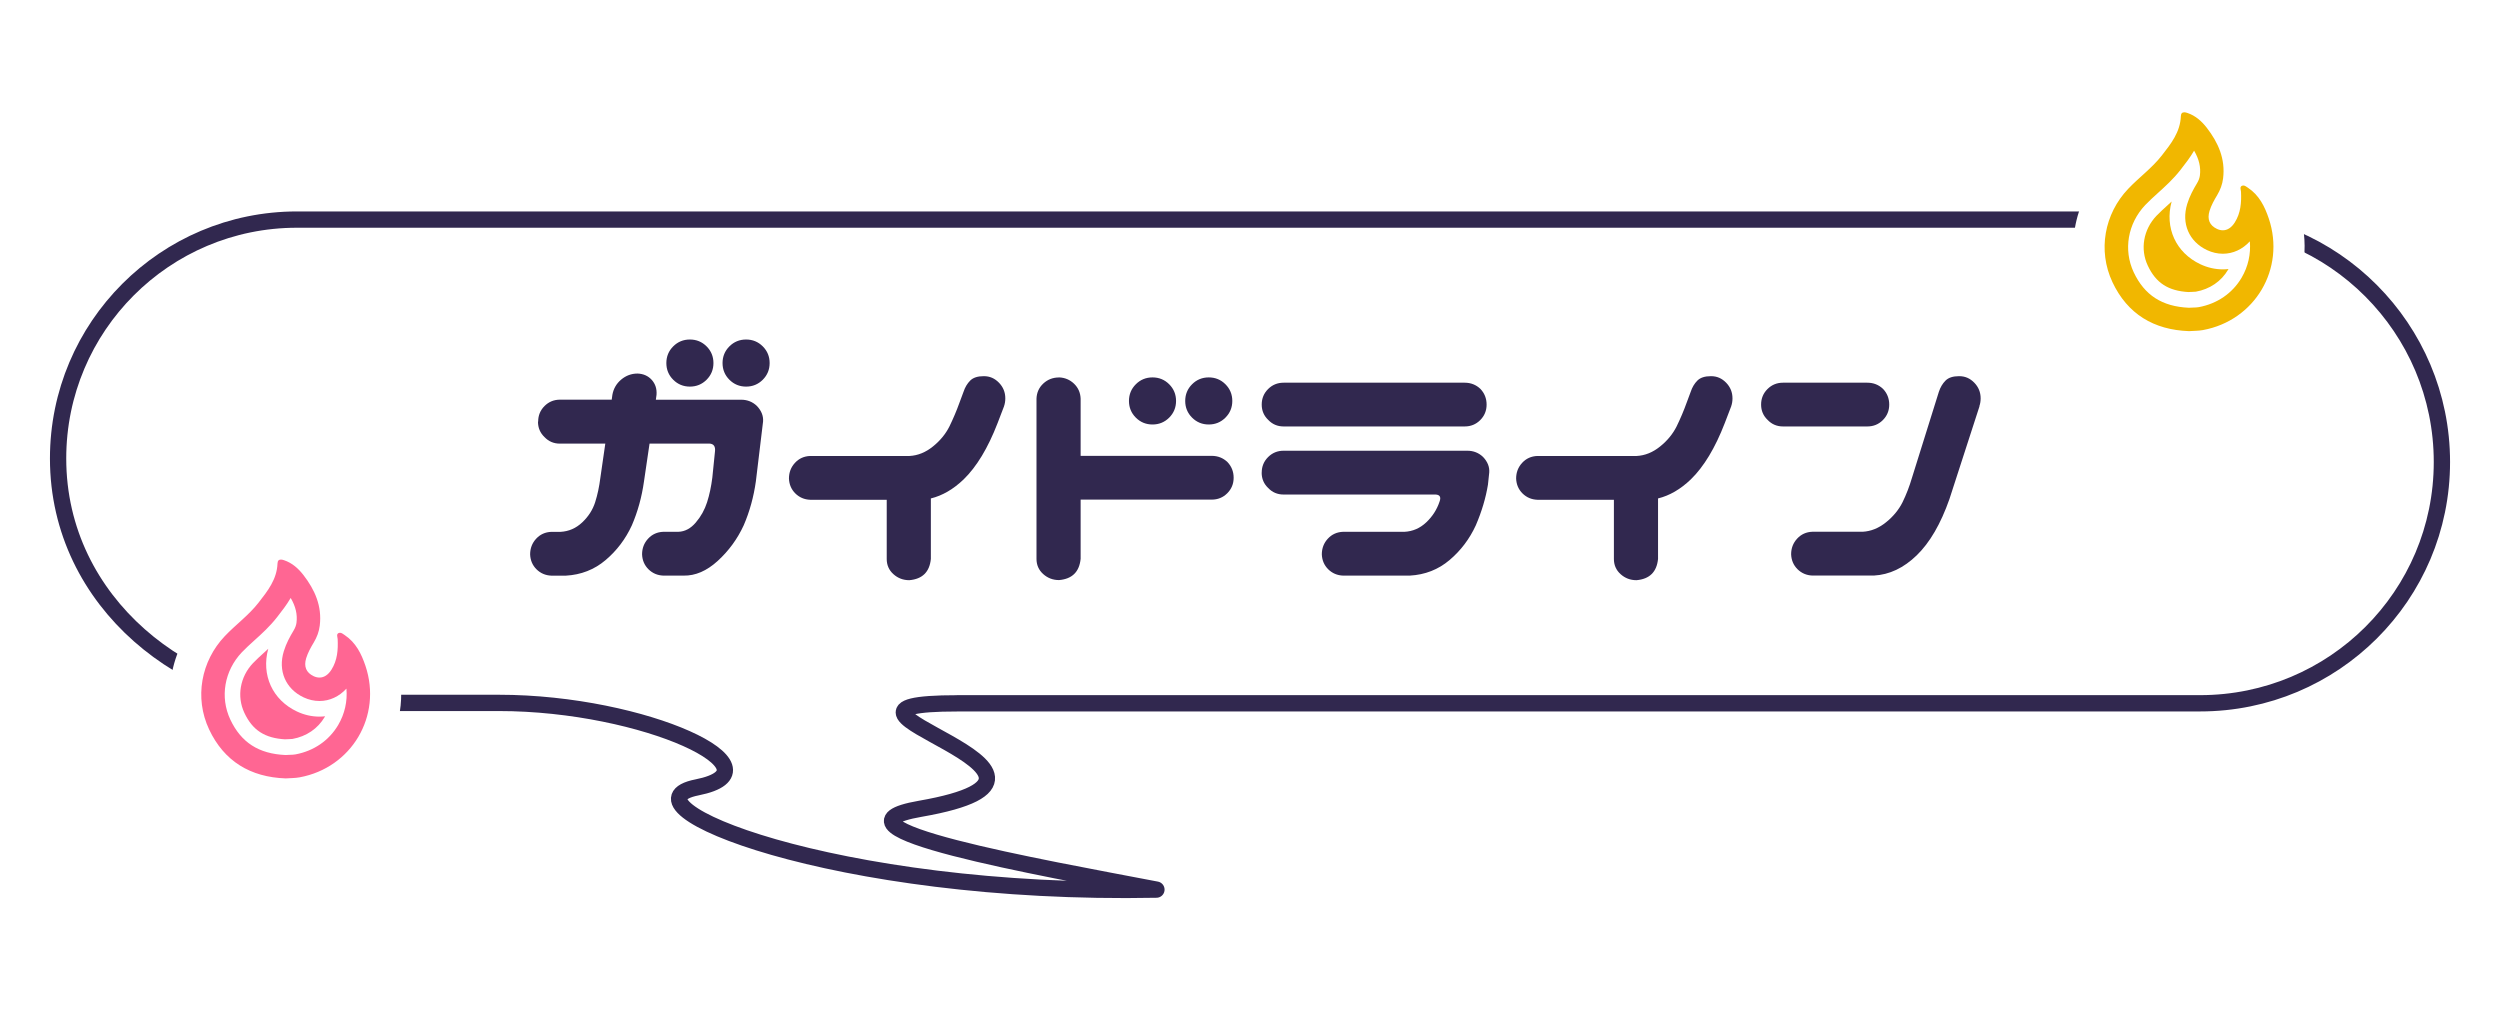 <?xml version="1.0" encoding="UTF-8"?>
<svg id="_レイヤー_2" data-name="レイヤー 2" xmlns="http://www.w3.org/2000/svg" xmlns:xlink="http://www.w3.org/1999/xlink" viewBox="0 0 448 184">
  <defs>
    <style>
      .cls-1, .cls-2 {
        fill: none;
      }

      .cls-3 {
        filter: url(#drop-shadow-1);
      }

      .cls-4 {
        filter: url(#drop-shadow-2);
      }

      .cls-5 {
        fill: #ff6693;
      }

      .cls-6 {
        fill: #fff;
      }

      .cls-7 {
        fill: #31284f;
      }

      .cls-8 {
        fill: #f1b700;
      }

      .cls-2 {
        stroke: #31284f;
        stroke-linecap: round;
        stroke-linejoin: round;
        stroke-width: 2.92px;
      }
    </style>
    <filter id="drop-shadow-1" x="17.41" y="81.41" width="68" height="78" filterUnits="userSpaceOnUse">
      <feOffset dx="0" dy="0"/>
      <feGaussianBlur result="blur" stdDeviation="4.2"/>
      <feFlood flood-color="#040000" flood-opacity=".2"/>
      <feComposite in2="blur" operator="in"/>
      <feComposite in="SourceGraphic"/>
    </filter>
    <filter id="drop-shadow-2" x="358.41" y="1.41" width="68" height="77" filterUnits="userSpaceOnUse">
      <feOffset dx="0" dy="0"/>
      <feGaussianBlur result="blur-2" stdDeviation="4.2"/>
      <feFlood flood-color="#040000" flood-opacity=".2"/>
      <feComposite in2="blur-2" operator="in"/>
      <feComposite in="SourceGraphic"/>
    </filter>
  </defs>
  <g id="_レイヤー_1-2" data-name="レイヤー 1">
    <g>
      <g>
        <path class="cls-2" d="M171.56,126.03h222.69c23.94,0,43.34-19.31,43.34-43.24s-19.41-43.44-43.34-43.44H53.22c-23.64,0-42.81,19.17-42.81,42.81h0c0,26.09,23.47,43.8,46.09,43.8h32.89c26.24,0,51.52,11.97,35.51,15.14-15,2.97,24.24,19.47,82.33,18.32-20.48-3.93-61.69-11.12-42.35-14.48,36.63-6.37-25.5-18.9,6.68-18.9Z"/>
        <g>
          <path class="cls-6" d="M201.48,167.46c-20.96,0-41.89-2.27-58.94-6.39-7.2-1.74-13.42-3.75-17.98-5.82-4.74-2.15-10.25-5.37-10.83-11.22-.19-1.93.24-4.14,1.58-6.09-6.28-2.05-15.61-4-25.92-4h-32.89c-13.25,0-26.68-5.15-36.83-14.12-11.13-9.84-17.27-23.22-17.27-37.67,0-28.02,22.79-50.81,50.81-50.81h341.03c28.31,0,51.34,23.08,51.34,51.44s-23.03,51.24-51.34,51.24h-210.92c1.24,2.01,1.85,4.34,1.4,7.06-.35,2.11-1.27,3.83-2.53,5.23,7.72,1.66,16.16,3.26,21.23,4.22,1.88.36,3.67.69,5.32,1.01,4.02.77,6.81,4.46,6.46,8.54-.35,4.08-3.72,7.24-7.81,7.32-1.99.04-3.96.06-5.91.06Z"/>
          <path class="cls-2" d="M171.56,126.03h222.69c23.94,0,43.34-19.31,43.34-43.24s-19.41-43.44-43.34-43.44H53.22c-23.64,0-42.81,19.17-42.81,42.81h0c0,26.09,23.47,43.8,46.09,43.8h32.89c26.24,0,51.52,11.97,35.51,15.14-15,2.97,24.24,19.47,82.33,18.32-20.48-3.93-61.69-11.12-42.35-14.48,36.63-6.37-25.5-18.9,6.68-18.9Z"/>
        </g>
      </g>
      <g class="cls-3">
        <path class="cls-6" d="M50.98,145.09c-8.49-.3-15.09-4.56-18.59-12-3.61-7.68-2.11-16.68,3.81-22.94.93-.98,1.86-1.82,2.77-2.64,1.11-1.01,2.17-1.96,2.93-2.94,1.38-1.77,2.19-2.86,2.23-3.82.13-3.46,2.79-6.07,6.19-6.07.77,0,1.54.13,2.36.41,2.34.78,4.39,2.3,6.11,4.52,2.15,2.77,3.46,5.57,3.96,8.45,1.02.32,1.74.82,2.08,1.06,3.61,2.41,5.12,5.96,5.95,8.41,1.96,5.82,1.32,12.14-1.75,17.34-3.07,5.21-8.3,8.83-14.36,9.93-.96.18-1.82.21-2.5.24-.21,0-.87.04-1,.04-.07,0-.13,0-.2,0Z"/>
        <path class="cls-5" d="M52.08,107.13c.91,1.55,1.24,2.98,1.05,4.47-.06.45-.22.9-.51,1.38-.66,1.1-1.33,2.31-1.76,3.72-1.08,3.49.31,6.74,3.55,8.27.92.43,1.87.65,2.84.65,1.83,0,3.53-.8,4.83-2.22.2,2.27-.3,4.52-1.47,6.51-1.65,2.8-4.38,4.67-7.68,5.28-.27.05-.67.07-1.12.08-.22,0-.44.02-.66.03-4.8-.22-7.94-2.25-9.88-6.36-1.88-4.01-1.07-8.73,2.06-12.04.67-.71,1.43-1.39,2.23-2.12,1.38-1.24,2.8-2.53,4.08-4.17l.07-.09c.78-1,1.65-2.11,2.39-3.38M50.32,100.28c-.33,0-.57.17-.59.69-.11,2.85-1.76,4.93-3.41,7.04-1.76,2.26-4.09,3.93-6.04,5.99-4.24,4.47-5.48,11.02-2.81,16.71,2.69,5.72,7.42,8.56,13.72,8.78.85-.06,1.67-.04,2.49-.19,9.33-1.71,14.83-10.99,11.81-19.98-.73-2.17-1.73-4.19-3.73-5.52-.26-.17-.54-.41-.84-.41-.08,0-.16.02-.24.05-.45.22-.19.72-.17,1.08.09,1.93-.05,3.81-1.12,5.5-.59.93-1.33,1.4-2.14,1.4-.34,0-.69-.08-1.05-.25-1.33-.63-1.79-1.72-1.33-3.23.31-1,.82-1.91,1.36-2.81.56-.94.94-1.93,1.07-3.02.43-3.48-.87-6.41-2.93-9.07-.91-1.17-2.01-2.16-3.47-2.65-.2-.07-.4-.12-.58-.12h0Z"/>
        <path class="cls-5" d="M51.13,132.49c-3.67-.2-5.88-1.63-7.34-4.75-1.39-2.96-.78-6.46,1.56-8.92.6-.63,1.32-1.28,2.08-1.97.21-.19.43-.39.64-.59-1.28,4.69.75,9.17,5.14,11.24,1.3.61,2.65.92,4.03.92.34,0,.68-.02,1.02-.06-.02.04-.05.08-.07.12-1.23,2.09-3.28,3.49-5.78,3.94-.23.03-.48.03-.73.04-.18,0-.37.02-.55.02Z"/>
      </g>
      <g class="cls-4">
        <path class="cls-6" d="M392.07,64.94c-8.49-.3-15.09-4.56-18.59-12-3.61-7.68-2.11-16.68,3.81-22.94.93-.98,1.86-1.82,2.77-2.64,1.11-1.01,2.17-1.96,2.93-2.94,1.38-1.77,2.19-2.86,2.23-3.82.13-3.46,2.79-6.07,6.19-6.07.77,0,1.54.13,2.36.41,2.34.78,4.39,2.3,6.11,4.52,2.15,2.77,3.46,5.57,3.96,8.45,1.02.32,1.74.82,2.08,1.06,3.61,2.41,5.12,5.96,5.95,8.41,1.96,5.82,1.32,12.14-1.75,17.34-3.07,5.21-8.3,8.83-14.36,9.93-.96.18-1.82.21-2.5.24-.21,0-.87.04-1,.04-.07,0-.13,0-.2,0Z"/>
        <path class="cls-8" d="M393.17,26.98c.91,1.55,1.24,2.98,1.05,4.47-.06.45-.22.9-.51,1.38-.66,1.1-1.33,2.31-1.76,3.72-1.08,3.49.31,6.74,3.55,8.27.92.43,1.87.65,2.84.65,1.83,0,3.53-.8,4.83-2.22.2,2.27-.3,4.52-1.47,6.51-1.65,2.8-4.38,4.67-7.68,5.28-.27.05-.67.07-1.12.08-.22,0-.44.02-.66.03-4.8-.22-7.94-2.25-9.88-6.36-1.88-4.01-1.07-8.73,2.06-12.04.67-.71,1.43-1.39,2.23-2.12,1.37-1.24,2.8-2.53,4.08-4.17l.07-.09c.78-1,1.65-2.11,2.39-3.38M391.4,20.13c-.33,0-.57.17-.59.69-.11,2.85-1.76,4.93-3.41,7.04-1.76,2.26-4.09,3.93-6.04,5.99-4.24,4.47-5.48,11.02-2.81,16.71,2.69,5.72,7.42,8.56,13.72,8.78.85-.06,1.67-.04,2.49-.19,9.33-1.71,14.83-10.99,11.81-19.98-.73-2.17-1.73-4.19-3.73-5.52-.26-.17-.54-.41-.84-.41-.08,0-.16.02-.24.05-.45.22-.19.72-.17,1.08.09,1.93-.05,3.81-1.12,5.5-.59.93-1.33,1.4-2.14,1.4-.34,0-.69-.08-1.05-.25-1.33-.63-1.79-1.72-1.33-3.23.31-1,.82-1.91,1.36-2.81.56-.94.94-1.93,1.07-3.02.43-3.48-.87-6.41-2.93-9.07-.91-1.17-2.01-2.16-3.47-2.65-.2-.07-.4-.12-.58-.12h0Z"/>
        <path class="cls-8" d="M392.22,52.34c-3.67-.2-5.88-1.63-7.34-4.75-1.39-2.96-.78-6.46,1.56-8.92.6-.63,1.32-1.28,2.08-1.97.21-.19.43-.39.64-.59-1.28,4.69.75,9.17,5.14,11.24,1.3.61,2.65.92,4.03.92.34,0,.68-.02,1.02-.06-.02.04-.05.08-.07.12-1.23,2.09-3.28,3.49-5.78,3.94-.23.03-.48.03-.73.04-.18,0-.37.02-.55.02Z"/>
      </g>
      <rect class="cls-1" width="448" height="184"/>
      <g>
        <path class="cls-7" d="M96.44,75.54c0-1.09.38-2.02,1.14-2.78s1.69-1.14,2.78-1.14h9.26l.12-.88c.2-1.09.72-2,1.58-2.72.86-.72,1.84-1.08,2.93-1.08,1.05.04,1.9.42,2.55,1.14.64.72.93,1.61.85,2.67l-.12.88h15.29c1.09,0,2.03.37,2.81,1.11.82.86,1.19,1.8,1.11,2.81l-1.29,10.72c-.39,2.77-1.11,5.39-2.17,7.85-1.13,2.46-2.69,4.59-4.66,6.39-1.97,1.8-4.01,2.68-6.12,2.64h-3.63c-1.05-.04-1.94-.42-2.67-1.14-.72-.72-1.1-1.61-1.14-2.67,0-1.09.36-2.03,1.08-2.81.72-.78,1.63-1.19,2.72-1.23h2.7c1.17-.04,2.22-.59,3.13-1.67.92-1.07,1.59-2.29,2.02-3.63.43-1.35.74-2.82.94-4.42l.47-4.63c.12-.94-.21-1.42-1-1.46h-10.72l-1,6.8c-.39,2.77-1.11,5.39-2.17,7.85-1.13,2.46-2.71,4.54-4.72,6.24-2.01,1.7-4.39,2.63-7.12,2.78h-2.58c-1.05-.04-1.94-.42-2.67-1.14-.72-.72-1.1-1.61-1.14-2.67,0-1.09.36-2.03,1.08-2.81.72-.78,1.63-1.19,2.72-1.23h1.64c1.48-.08,2.78-.64,3.9-1.7s1.88-2.26,2.31-3.6c.43-1.35.74-2.82.94-4.42l.88-6.09h-8.14c-1.09,0-2.01-.39-2.75-1.17-.78-.74-1.17-1.66-1.17-2.75ZM119.41,65.06c0-1.17.41-2.17,1.23-2.99s1.82-1.23,2.99-1.23,2.17.41,2.99,1.23,1.23,1.82,1.23,2.99-.41,2.17-1.23,2.99-1.82,1.23-2.99,1.23-2.17-.41-2.99-1.23-1.23-1.82-1.23-2.99ZM129.48,65.06c0-1.17.41-2.17,1.23-2.99s1.82-1.23,2.99-1.23,2.17.41,2.99,1.23,1.23,1.82,1.23,2.99-.41,2.17-1.23,2.99-1.82,1.23-2.99,1.23-2.17-.41-2.99-1.23-1.23-1.82-1.23-2.99Z"/>
        <path class="cls-7" d="M179.93,72.79l-1.17,3.05c-1.72,4.45-3.75,7.81-6.09,10.08-1.84,1.76-3.79,2.89-5.86,3.4v10.84c-.23,2.34-1.52,3.61-3.87,3.81-1.09,0-2.04-.36-2.84-1.08-.8-.72-1.2-1.63-1.2-2.72v-10.61h-13.71c-1.05-.04-1.94-.42-2.67-1.14-.72-.72-1.1-1.61-1.14-2.67,0-1.09.36-2.03,1.08-2.81.72-.78,1.63-1.19,2.72-1.23h17.81c1.48-.08,2.88-.64,4.19-1.7,1.31-1.05,2.29-2.26,2.96-3.6.66-1.35,1.27-2.78,1.82-4.31l.7-1.88c.27-.82.67-1.49,1.2-2.02s1.34-.79,2.43-.79,1.96.39,2.72,1.17c.76.78,1.14,1.72,1.14,2.81,0,.51-.08.98-.23,1.41Z"/>
        <path class="cls-7" d="M189.78,67.63c1.05.04,1.95.42,2.7,1.14.74.72,1.13,1.61,1.17,2.67v10.25h23.5c1.09,0,2.03.37,2.81,1.11.74.78,1.11,1.72,1.11,2.81s-.38,2.02-1.14,2.78-1.69,1.14-2.78,1.14h-23.5v10.61c-.23,2.34-1.52,3.61-3.87,3.81-1.09,0-2.04-.36-2.84-1.08-.8-.72-1.2-1.63-1.2-2.72v-28.71c.04-1.09.45-2,1.23-2.72.78-.72,1.72-1.08,2.81-1.08ZM202.31,71.85c0-1.17.41-2.17,1.23-2.99s1.82-1.23,2.99-1.23,2.17.41,2.99,1.23,1.23,1.82,1.23,2.99-.41,2.17-1.23,2.99-1.82,1.23-2.99,1.23-2.17-.41-2.99-1.23-1.23-1.82-1.23-2.99ZM212.39,71.85c0-1.17.41-2.17,1.23-2.99s1.82-1.23,2.99-1.23,2.17.41,2.99,1.23,1.23,1.82,1.23,2.99-.41,2.17-1.23,2.99-1.82,1.23-2.99,1.23-2.17-.41-2.99-1.23-1.23-1.82-1.23-2.99Z"/>
        <path class="cls-7" d="M226.1,72.5c0-1.09.38-2.02,1.14-2.78s1.69-1.14,2.78-1.14h32.46c1.09,0,2.03.37,2.81,1.11.74.78,1.11,1.72,1.11,2.81s-.38,2.02-1.14,2.78-1.69,1.14-2.78,1.14h-32.46c-1.09,0-2.01-.39-2.75-1.17-.78-.74-1.17-1.66-1.17-2.75ZM226.1,84.69c0-1.09.38-2.02,1.14-2.78s1.69-1.14,2.78-1.14h32.93c1.09,0,2.03.37,2.81,1.11.82.86,1.19,1.8,1.11,2.81l-.23,2.17c-.39,2.38-1.11,4.8-2.17,7.27-1.13,2.46-2.71,4.54-4.72,6.24-2.01,1.7-4.39,2.63-7.12,2.78h-11.95c-1.05-.04-1.94-.42-2.67-1.14-.72-.72-1.1-1.61-1.14-2.67,0-1.09.36-2.03,1.08-2.81.72-.78,1.63-1.19,2.72-1.23h11.02c1.48-.08,2.78-.64,3.9-1.7s1.9-2.29,2.37-3.69c.31-.82.08-1.25-.7-1.29h-27.25c-1.09,0-2.01-.39-2.75-1.17-.78-.74-1.17-1.66-1.17-2.75Z"/>
        <path class="cls-7" d="M310.24,72.79l-1.17,3.05c-1.72,4.45-3.75,7.81-6.09,10.08-1.84,1.76-3.79,2.89-5.86,3.4v10.84c-.23,2.34-1.52,3.61-3.87,3.81-1.09,0-2.04-.36-2.84-1.08-.8-.72-1.2-1.63-1.2-2.72v-10.61h-13.71c-1.05-.04-1.94-.42-2.67-1.14-.72-.72-1.1-1.61-1.14-2.67,0-1.09.36-2.03,1.08-2.81.72-.78,1.63-1.19,2.72-1.23h17.81c1.48-.08,2.88-.64,4.19-1.7,1.31-1.05,2.29-2.26,2.96-3.6.66-1.35,1.27-2.78,1.82-4.31l.7-1.88c.27-.82.67-1.49,1.2-2.02s1.34-.79,2.43-.79,1.96.39,2.72,1.17c.76.78,1.14,1.72,1.14,2.81,0,.51-.08.98-.23,1.41Z"/>
        <path class="cls-7" d="M315.59,72.5c0-1.09.38-2.02,1.14-2.78s1.69-1.14,2.78-1.14h15.12c1.09,0,2.03.37,2.81,1.11.74.78,1.11,1.72,1.11,2.81s-.38,2.02-1.14,2.78-1.69,1.14-2.78,1.14h-15.12c-1.09,0-2.01-.39-2.75-1.17-.78-.74-1.17-1.66-1.17-2.75ZM354.73,72.79l-5.39,16.64c-1.56,4.45-3.52,7.81-5.86,10.08-2.34,2.27-4.9,3.48-7.68,3.63h-11.02c-1.05-.04-1.94-.42-2.67-1.14-.72-.72-1.1-1.61-1.14-2.67,0-1.09.36-2.03,1.08-2.81.72-.78,1.63-1.19,2.72-1.23h9.02c1.48-.08,2.88-.64,4.19-1.7,1.31-1.05,2.29-2.26,2.96-3.6.66-1.35,1.23-2.82,1.7-4.42l4.8-15.35c.27-.82.67-1.49,1.2-2.02s1.34-.79,2.43-.79,1.96.39,2.72,1.17c.76.78,1.14,1.72,1.14,2.81,0,.51-.08.98-.23,1.41Z"/>
      </g>
    </g>
  </g>
</svg>